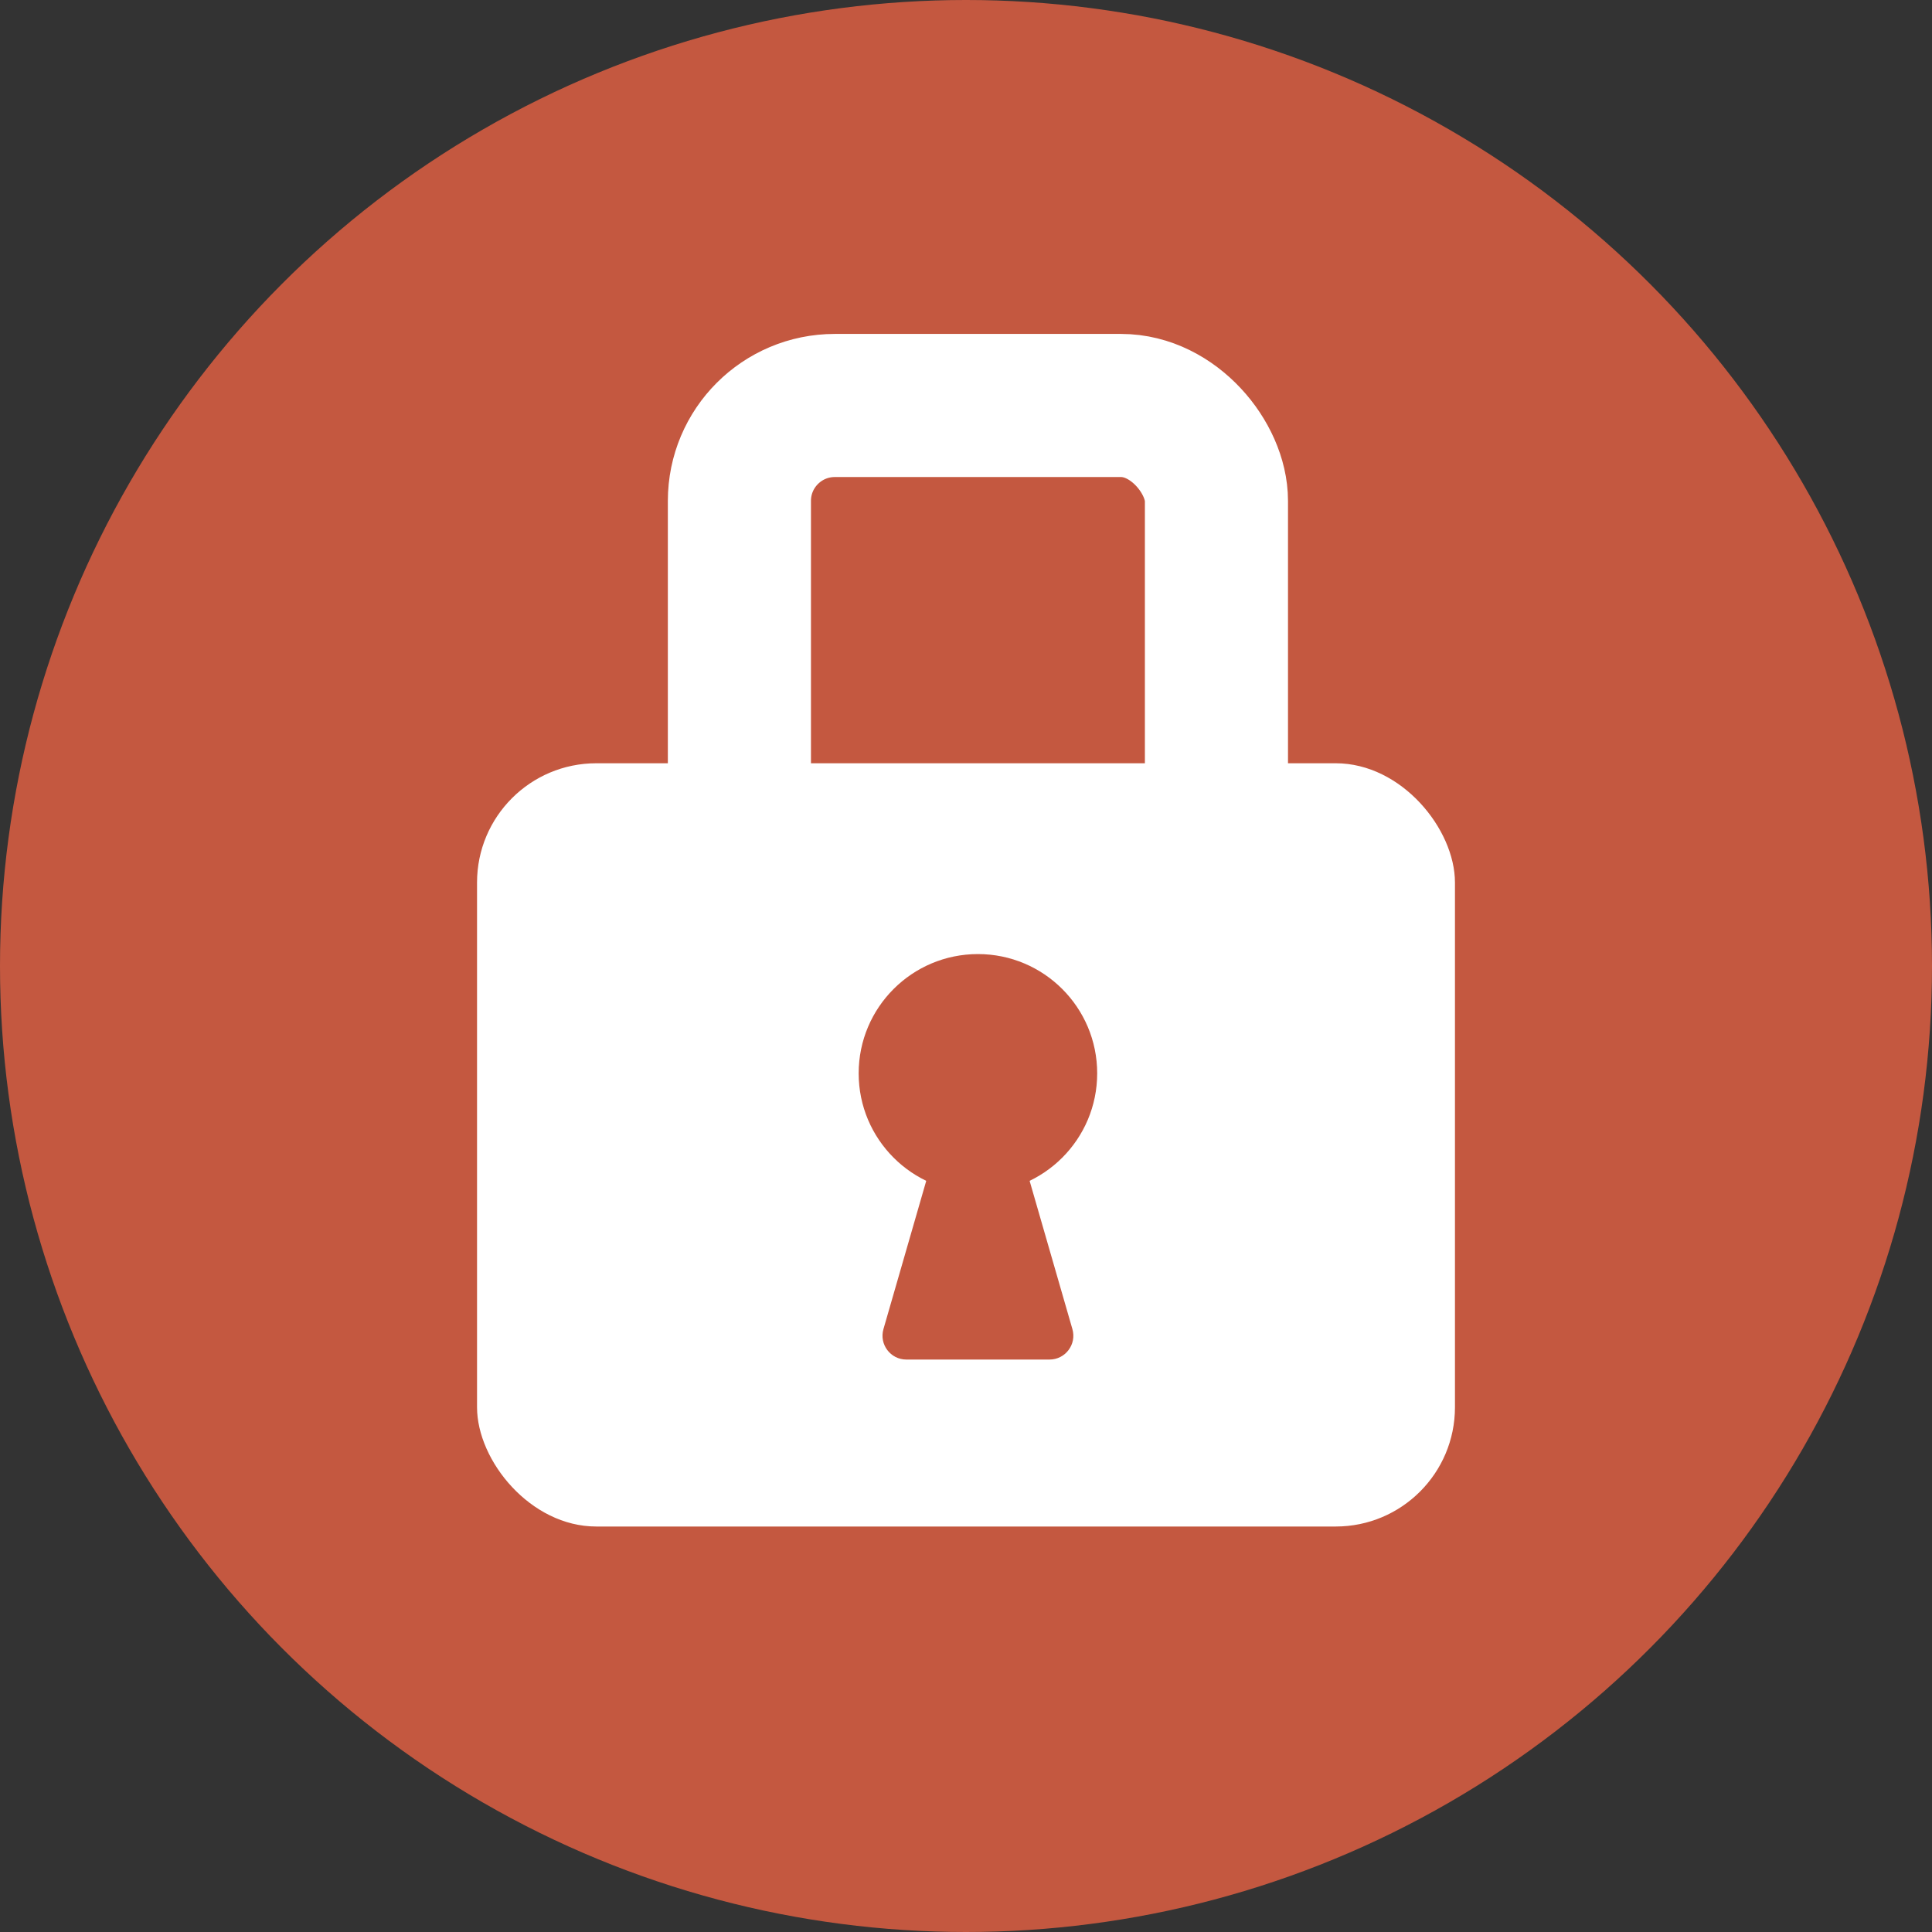 <?xml version="1.0" encoding="UTF-8"?> <svg xmlns="http://www.w3.org/2000/svg" width="81" height="81" viewBox="0 0 81 81" fill="none"><rect x="0" y="0" width="81" height="81" fill="#333333" stroke="none"/><circle cx="40.5" cy="40.5" r="40.5" fill="#C45840"></circle><rect x="20" y="32" width="41" height="32" rx="5" fill="white"></rect><rect x="31" y="17" width="20" height="27" rx="4" stroke="white" stroke-width="6"></rect><circle cx="41" cy="45" r="5" fill="#C45840"></circle><path d="M40.039 45.328C40.317 44.365 41.683 44.365 41.961 45.328L44.961 55.723C45.146 56.362 44.666 57 44.001 57H37.999C37.334 57 36.854 56.362 37.039 55.723L40.039 45.328Z" fill="#C45840"></path></svg> 